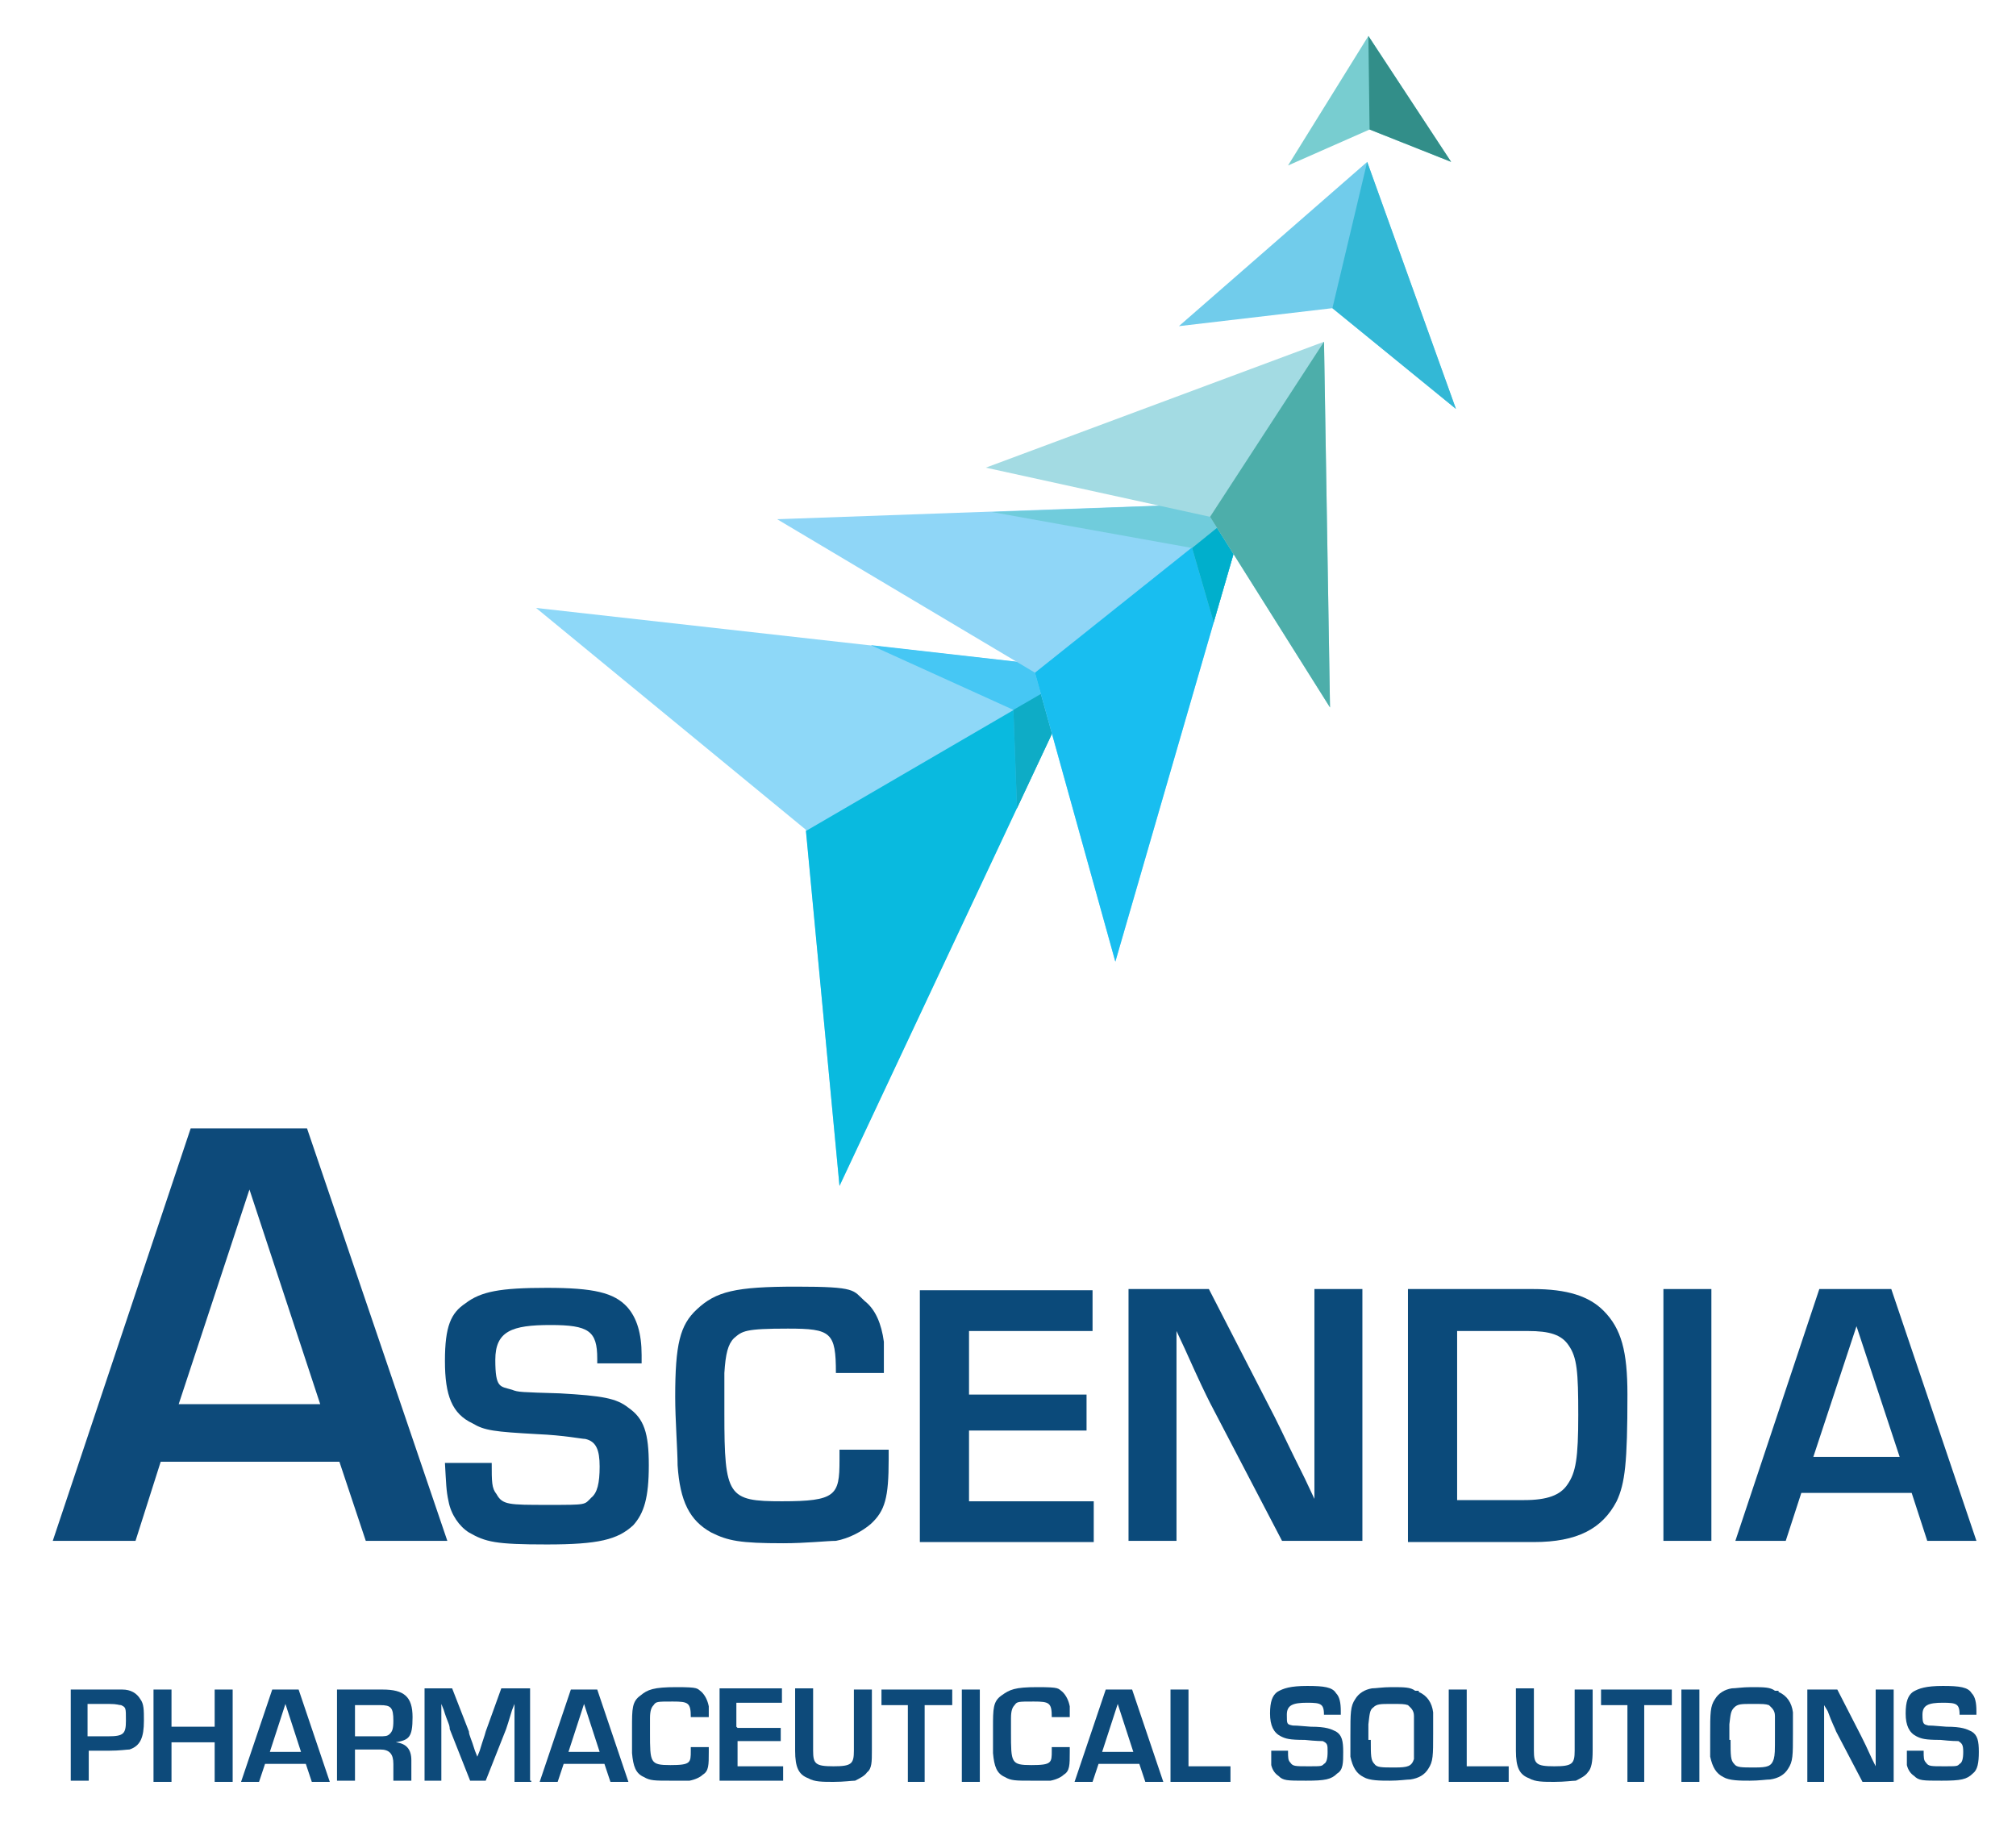 <?xml version="1.0" encoding="UTF-8"?>
<svg xmlns="http://www.w3.org/2000/svg" baseProfile="tiny" version="1.2" viewBox="0 0 168.1 152">
  <!-- Generator: Adobe Illustrator 28.7.1, SVG Export Plug-In . SVG Version: 1.2.0 Build 142)  -->
  <g>
    <g id="Layer_1">
      <g id="Layer_1-2" data-name="Layer_1">
        <g id="Layer_1-2">
          <g>
            <g id="_x35_">
              <polygon points="70 98.9 67.2 69.2 44.7 50.7 90.2 55.8 70 98.9" fill="#8ed8f8"/>
              <polygon points="90.2 55.9 67.2 69.3 70 98.9 90.2 55.9" fill="#09badf"/>
              <polygon points="72.6 53.8 84.5 59.2 84.8 67.4 90.2 55.8 72.6 53.8" fill="#46c7f4"/>
              <polygon points="84.5 59.2 84.8 67.4 90.2 55.9 84.5 59.2" fill="#0eacc6"/>
            </g>
            <g id="_x34_">
              <polygon points="93 80.2 86.3 56.1 64.8 43.3 104.1 41.9 93 80.2" fill="#8fd6f7"/>
              <polygon points="104.1 41.9 86.3 56.1 93 80.2 104.1 41.9" fill="#18bef0"/>
              <polygon points="82.7 42.7 99.4 45.7 101.2 51.9 104.1 41.9 82.7 42.7" fill="#70ccdc"/>
              <polygon points="99.4 45.7 101.2 51.9 104.1 41.9 99.4 45.7" fill="#00afcc"/>
            </g>
            <g id="_x33_">
              <polygon points="110.9 59 100.9 43.1 82.2 39 110.4 28.5 110.9 59" fill="#a3dbe3"/>
              <polygon points="110.9 59 110.4 28.5 100.9 43.1 110.9 59" fill="#4daeaa"/>
            </g>
            <g id="_x32_">
              <polygon points="121.4 34.1 114 13.5 98.3 27.2 111.1 25.7 121.4 34.1" fill="#71cceb"/>
              <polygon points="121.4 34.1 114 13.5 111.1 25.7 121.4 34.1" fill="#33b8d6"/>
            </g>
            <g id="_x31_">
              <polygon points="121 13.5 114.2 10.8 107.4 13.8 114.1 3 121 13.5" fill="#78cdd0"/>
              <polygon points="114.1 3 114.2 10.8 121 13.5 114.1 3" fill="#328e89"/>
            </g>
          </g>
          <g>
            <path d="M49.8,113.7v-.4c0-2.3-.7-2.8-3.9-2.8s-4.6.5-4.6,2.9.4,2.2,1.4,2.5c.5.2.7.2,4,.3,3.5.2,4.7.4,5.7,1.2,1.3.9,1.7,2.1,1.7,4.8s-.4,4-1.3,5c-1.3,1.2-2.9,1.6-7.2,1.6s-5.1-.2-6.5-1c-.8-.5-1.5-1.5-1.7-2.6-.2-.9-.2-1.5-.3-3.2h3.9c0,1.6,0,2.1.4,2.6.5.9,1,.9,4.3.9s3,0,3.6-.6c.5-.4.7-1.2.7-2.6s-.3-2.1-1.2-2.3c-.3,0-1.7-.3-4-.4-3.6-.2-4.4-.3-5.4-.9-1.7-.8-2.3-2.3-2.3-5.2s.5-4,1.7-4.8c1.3-1,2.9-1.3,6.8-1.3s5.6.4,6.7,1.6c.8.9,1.2,2.2,1.2,4v.7h-3.9.2Z" fill="#0b4a7a"/>
            <path d="M74.1,121v.7c0,3.2-.3,4.3-1.5,5.4-.7.6-1.8,1.2-2.9,1.4-.7,0-2.5.2-4.4.2-3.6,0-4.6-.2-6-.9-1.8-1-2.6-2.6-2.8-5.6,0-1.2-.2-3.8-.2-5.7,0-4.4.4-6,1.8-7.3,1.6-1.5,3.2-1.9,8.3-1.9s4.7.3,5.7,1.2c.9.7,1.4,1.9,1.6,3.4,0,.5,0,1.1,0,2.6h-4c0-3.4-.4-3.7-4-3.7s-3.8.2-4.5.8c-.5.5-.7,1.3-.8,2.9v3.4c0,6.9.3,7.3,4.8,7.3s4.8-.5,4.8-3.4,0-.5,0-.9h4.1,0Z" fill="#0b4a7a"/>
            <path d="M80.8,116.3h9.8v3h-9.8v5.9h10.4v3.4h-14.5v-21h14.4v3.4h-10.3v5.4h0Z" fill="#0b4a7a"/>
            <path d="M113.7,128.5h-6.8l-6-11.5c-.4-.8-.8-1.6-2.1-4.5l-.7-1.5h0v1.3c0,2,0,2.2,0,4.1v12.1h-4v-21h6.7l5.5,10.7c.8,1.6,1,2.1,2.5,5.1l.8,1.7h0v-1.3c0-1.9,0-2.1,0-4.1v-12.1h4v21h0Z" fill="#0b4a7a"/>
            <path d="M117.4,107.5h10.4c2.9,0,4.7.6,5.9,1.8,1.5,1.5,2,3.4,2,7,0,5.7-.2,7.4-.9,8.9-1.2,2.3-3.3,3.4-6.9,3.4h-10.5v-21h0ZM127.1,125.1c1.9,0,3-.4,3.6-1.3.7-1,.9-2.2.9-5.8s-.1-4.8-.8-5.8c-.6-.9-1.6-1.2-3.4-1.2h-5.9v14.1h5.7,0Z" fill="#0b4a7a"/>
            <path d="M142.7,128.5h-4v-21h4v21Z" fill="#0b4a7a"/>
            <path d="M150.2,124.5l-1.3,4h-4.2l7-21h6l7.1,21h-4.1l-1.3-4h-9.2ZM154.8,110.6l-3.6,10.9h7.2l-3.6-10.9h0Z" fill="#0b4a7a"/>
          </g>
          <g>
            <path d="M5.9,140.9h4.3c.7,0,1.2.3,1.5.8.3.4.3.9.3,1.8,0,1.4-.3,2.1-1.2,2.4-.2,0-.8.1-1.7.1h-1.7v2.5h-1.5v-7.7h0ZM9,144.8c1.3,0,1.5-.2,1.5-1.3s0-1.1-.4-1.3c-.2,0-.3-.1-1-.1h-1.8v2.7h1.7Z" fill="#0d4a7a"/>
            <path d="M19.4,148.6h-1.5v-3.3h-3.6v3.3h-1.5v-7.7h1.5v3.1h3.6v-3.1h1.5v7.7Z" fill="#0d4a7a"/>
            <path d="M22.1,147.1l-.5,1.5h-1.5l2.6-7.7h2.2l2.6,7.7h-1.5l-.5-1.5h-3.4ZM23.8,142.1l-1.3,4h2.6l-1.3-4h0Z" fill="#0d4a7a"/>
            <path d="M28.1,140.9h3.8c1.8,0,2.5.6,2.5,2.3s-.3,1.9-1.4,2.1h0c.9.1,1.3.6,1.3,1.5v1.7h-1.5v-1.4c0-.8-.3-1.2-1.1-1.2h-2.1v2.6h-1.5v-7.7h0ZM31.6,144.8c.5,0,.7,0,.9-.2s.3-.4.3-1.1c0-1.1-.2-1.3-1.1-1.3h-2.1v2.6h2.1,0Z" fill="#0d4a7a"/>
            <path d="M44.3,148.6h-1.4v-6.5h0l-.2.5c-.3,1-.4,1.3-.5,1.6l-1.7,4.3h-1.3l-1.7-4.3c0-.4-.2-.6-.5-1.6l-.2-.5h0v6.4h-1.4v-7.7h2.3l1.4,3.6c0,.3.2.6.5,1.6l.2.5h0l.2-.5c.3-1,.4-1.2.5-1.6l1.3-3.6h2.4v7.7h.1Z" fill="#0d4a7a"/>
            <path d="M47,147.1l-.5,1.5h-1.5l2.6-7.7h2.2l2.6,7.7h-1.5l-.5-1.5h-3.4ZM48.7,142.1l-1.3,4h2.6l-1.3-4Z" fill="#0d4a7a"/>
            <path d="M59.1,145.8v.3c0,1.1,0,1.6-.5,1.9-.2.2-.6.4-1.1.5h-1.6c-1.3,0-1.7,0-2.2-.3-.7-.3-.9-.9-1-2v-2.1c0-1.6,0-2.2.7-2.7.6-.5,1.1-.7,3-.7s1.7.1,2.1.4c.3.3.5.7.6,1.2v.9h-1.5c0-1.2-.2-1.3-1.5-1.3s-1.4,0-1.6.3c-.2.2-.3.5-.3,1.1v1.2c0,2.5,0,2.7,1.7,2.7s1.7-.2,1.7-1.2,0-.2,0-.3h1.5,0Z" fill="#0d4a7a"/>
            <path d="M61.5,144.1h3.6v1.1h-3.6v2.1h3.8v1.2h-5.3v-7.7h5.2v1.2h-3.8v2h0Z" fill="#0d4a7a"/>
            <path d="M72.7,140.9v5.1c0,.9,0,1.5-.4,1.8-.2.3-.6.5-1,.7-.3,0-.9.1-1.8.1s-1.6,0-2.1-.3c-.8-.3-1.1-.9-1.1-2.3v-5.2h1.5v5.2c0,1.1.2,1.3,1.7,1.3s1.7-.2,1.7-1.3v-5.1h1.5Z" fill="#0d4a7a"/>
            <path d="M77.2,148.6h-1.5v-6.4h-2.2v-1.3h5.9v1.3h-2.3v6.4h0Z" fill="#0d4a7a"/>
            <path d="M81.7,148.6h-1.5v-7.7h1.5v7.7Z" fill="#0d4a7a"/>
            <path d="M89.2,145.8v.3c0,1.1,0,1.6-.5,1.9-.2.2-.6.4-1.1.5h-1.6c-1.3,0-1.7,0-2.2-.3-.7-.3-.9-.9-1-2v-2.1c0-1.6,0-2.2.7-2.7s1.1-.7,3-.7,1.7.1,2.1.4c.3.3.5.7.6,1.2v.9h-1.5c0-1.2-.2-1.3-1.5-1.3s-1.4,0-1.6.3c-.2.2-.3.5-.3,1.1v1.2c0,2.5,0,2.7,1.7,2.7s1.7-.2,1.7-1.2,0-.2,0-.3h1.5Z" fill="#0d4a7a"/>
            <path d="M91.6,147.1l-.5,1.5h-1.5l2.6-7.7h2.2l2.6,7.7h-1.5l-.5-1.5h-3.4ZM93.2,142.1l-1.3,4h2.6s-1.3-4-1.3-4Z" fill="#0d4a7a"/>
            <path d="M99,147.3h3.6v1.3h-5v-7.7h1.5v6.4h0Z" fill="#0d4a7a"/>
            <path d="M110.4,143.1h0c0-1-.2-1.1-1.4-1.1s-1.7.2-1.7,1,0,.8.5.9c.2,0,.3,0,1.5.1,1.3,0,1.7.2,2.1.4.5.3.6.8.6,1.7s0,1.5-.5,1.8c-.5.5-1,.6-2.6.6s-1.9,0-2.3-.4c-.3-.2-.5-.5-.6-.9v-1.2h1.4c0,.6,0,.8.2,1,.2.3.4.3,1.5.3s1.1,0,1.3-.2c.2-.1.3-.4.3-1s0-.7-.4-.9c0,0-.6,0-1.5-.1-1.3,0-1.6-.1-2-.3-.6-.3-.9-.9-.9-1.9s.2-1.5.6-1.8c.5-.3,1.1-.5,2.5-.5s2.1.1,2.4.6c.3.3.4.8.4,1.5v.3h-1.4Z" fill="#0d4a7a"/>
            <path d="M118.3,141.1c.7.3,1.1.9,1.2,1.7v1.8c0,1.8,0,2.3-.4,2.9-.3.5-.8.8-1.5.9-.3,0-.9.1-1.7.1s-1.7,0-2.2-.3c-.6-.3-.9-.8-1.1-1.7v-1.7c0-2,0-2.5.4-3.1.3-.5.8-.8,1.4-.9.3,0,.9-.1,1.6-.1,1.1,0,1.6,0,2,.3h.3ZM114.3,145.1c0,1.3,0,1.7.3,2,.2.3.6.3,1.7.3s1.4-.1,1.6-.7c0-.4,0-.6,0-2v-1.6c0-.5-.3-.7-.5-.9-.3-.1-.5-.1-1.4-.1s-1.2,0-1.5.3c-.3.2-.3.6-.4,1.4v1.3h.1Z" fill="#0d4a7a"/>
            <path d="M122.2,147.3h3.6v1.3h-5v-7.7h1.5v6.4h0Z" fill="#0d4a7a"/>
            <path d="M132.8,140.9v5.1c0,.9-.1,1.5-.4,1.8-.2.3-.6.5-1,.7-.3,0-.9.1-1.8.1s-1.6,0-2.1-.3c-.8-.3-1.1-.9-1.1-2.3v-5.2h1.5v5.2c0,1.1.2,1.3,1.7,1.3s1.7-.2,1.7-1.3v-5.1h1.5Z" fill="#0d4a7a"/>
            <path d="M137.2,148.6h-1.5v-6.4h-2.2v-1.3h5.9v1.3h-2.3v6.4h.1Z" fill="#0d4a7a"/>
            <path d="M141.7,148.6h-1.5v-7.7h1.5v7.7Z" fill="#0d4a7a"/>
            <path d="M148.3,141.1c.7.3,1.1.9,1.2,1.7v1.8c0,1.8,0,2.3-.4,2.9-.3.5-.8.8-1.5.9-.3,0-.9.1-1.7.1s-1.7,0-2.2-.3c-.6-.3-.9-.8-1.1-1.7v-1.7c0-2,0-2.5.4-3.1.3-.5.8-.8,1.4-.9.3,0,.9-.1,1.6-.1,1.1,0,1.6,0,2,.3h.3ZM144.3,145.1c0,1.3,0,1.7.3,2,.2.3.6.3,1.7.3s1.4-.1,1.6-.7c.1-.4.1-.6.1-2v-1.6c0-.5-.3-.7-.5-.9-.3-.1-.5-.1-1.4-.1s-1.2,0-1.5.3-.3.6-.4,1.4v1.3h0Z" fill="#0d4a7a"/>
            <path d="M157.8,148.6h-2.5l-2.2-4.2c-.1-.3-.3-.6-.7-1.7l-.3-.5h0v6.4h-1.4v-7.7h2.5l2,3.9c.3.6.4.8.9,1.9l.3.6h0v-6.4h1.5v7.7h-.1Z" fill="#0d4a7a"/>
            <path d="M163.4,143.1h0c0-1-.2-1.1-1.4-1.1s-1.7.2-1.7,1,.1.8.5.9c.2,0,.3,0,1.5.1,1.3,0,1.7.2,2.1.4.5.3.6.8.6,1.7s-.1,1.5-.5,1.8c-.5.5-1,.6-2.6.6s-1.9,0-2.3-.4c-.3-.2-.5-.5-.6-.9v-1.2h1.4c0,.6,0,.8.2,1,.2.3.4.3,1.5.3s1.1,0,1.3-.2c.2-.1.3-.4.3-1s-.1-.7-.4-.9c-.1,0-.6,0-1.5-.1-1.3,0-1.6-.1-2-.3-.6-.3-.9-.9-.9-1.9s.2-1.5.6-1.8c.5-.3,1.1-.5,2.5-.5s2.1.1,2.4.6c.3.3.4.8.4,1.5v.3h-1.4Z" fill="#0d4a7a"/>
          </g>
          <path d="M13.4,121.9l-2.1,6.6h-6.9l11.5-34.4h9.7l11.7,34.4h-6.8l-2.2-6.6h-14.9ZM20.8,99.2l-5.9,17.9h11.8s-5.9-17.9-5.9-17.9Z" fill="#0d4a7a"/>
        </g>
      </g>
    </g>
  </g>
</svg>